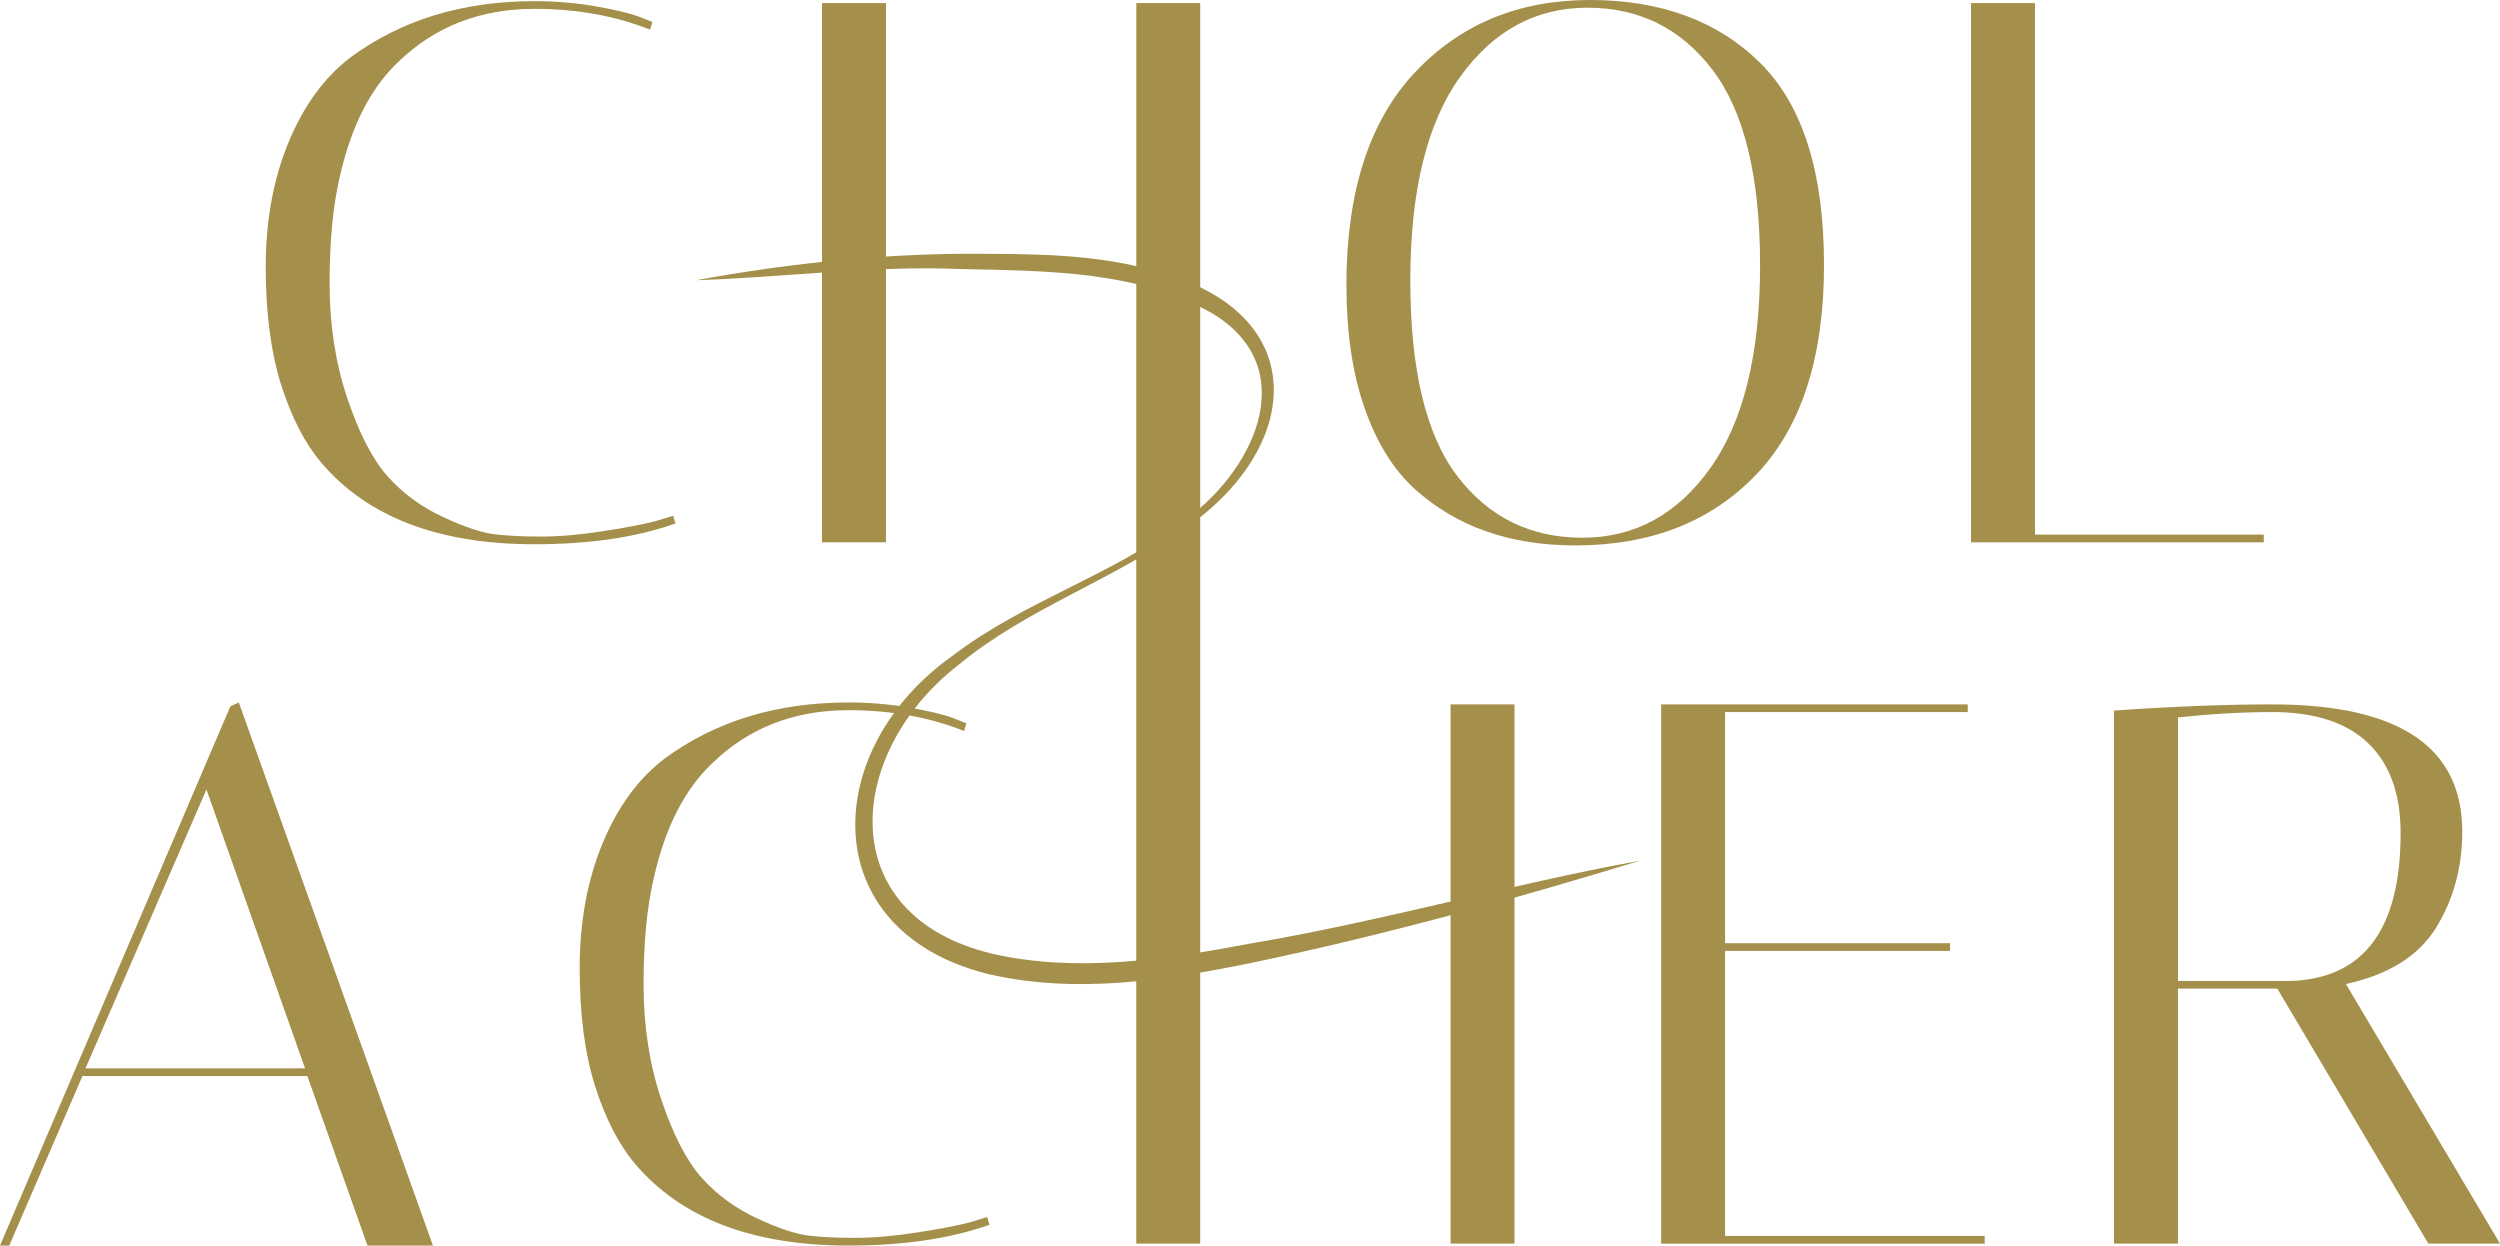 <?xml version="1.0" encoding="UTF-8"?>
<svg id="Ebene_1" data-name="Ebene 1" xmlns="http://www.w3.org/2000/svg" viewBox="0 0 691.21 344.38">
  <defs>
    <style>
      .cls-1 {
        fill: #a5904b;
        stroke-width: 0px;
      }
    </style>
  </defs>
  <g>
    <rect class="cls-1" x="401.06" y="194.75" width="17.68" height="149.09"/>
    <rect class="cls-1" x="227.27" y=".85" width="17.68" height="149.09"/>
    <polygon class="cls-1" points="331.84 149.94 331.84 .85 314.17 .85 314.17 89.72 314.16 89.72 314.16 236.73 314.16 236.73 314.16 343.84 331.84 343.84 331.84 265.46 331.84 194.75 331.84 194.75 331.84 149.94 331.84 149.94"/>
    <path class="cls-1" d="M192.51,77.47c24.09-4.41,48.58-7.07,73.19-7.3,18.34.05,37.42-.3,55.27,5.23,41.89,11.66,39.01,48.38,6.85,70.56-20.03,14.49-43.98,22.25-62.69,37.78-31.38,24.21-35.24,69.26,9.1,79.92,23.44,5.4,48.06,1.62,71.55-2.8,35.87-6.04,72.8-16.6,107.63-22.88-35.13,10.72-70.61,20.53-106.59,28.07-24.15,4.97-49.42,8.97-73.98,3.17-47.92-12.24-45.72-62.27-9.58-87.83,19.79-15.19,44.01-22.18,63.42-36.95,19.42-13.31,33.8-41.92,9.05-57.47-20.68-12.19-46.46-12.06-70.06-12.58-24.08-1.06-49.99,2.38-73.17,3.08h0Z"/>
  </g>
  <path class="cls-1" d="M147.8,150.48c-26.56,0-46.22-7.53-59-22.58-4.55-5.4-8.23-12.57-11.07-21.51-2.84-8.95-4.26-19.81-4.26-32.59s2.09-24.25,6.28-34.4c4.19-10.15,9.9-18,17.15-23.53C110.96,5.5,127.92.32,147.8.32c5.68,0,11.21.46,16.61,1.38,5.4.93,9.44,1.88,12.14,2.88l3.83,1.49-.64,2.13c-9.66-3.83-20.31-5.75-31.95-5.75-15.05,0-27.62,4.9-37.7,14.7-7.67,7.24-13.06,17.89-16.19,31.95-1.85,7.96-2.77,17.68-2.77,29.18s1.63,22.12,4.9,31.84c3.27,9.73,6.99,16.93,11.18,21.62,4.19,4.68,9.27,8.41,15.23,11.18,5.96,2.77,10.72,4.37,14.27,4.79,3.55.42,7.84.64,12.88.64s10.76-.5,17.15-1.49c6.39-.99,11.22-1.92,14.48-2.77l4.9-1.49.64,2.13c-10.79,3.83-23.78,5.75-38.98,5.75Z"/>
  <path class="cls-1" d="M372.25,79.02c0-25.84,6.28-45.47,18.85-58.89,12.57-13.42,28.72-20.13,48.46-20.13s35.46,5.83,47.18,17.47c11.71,11.65,17.57,30.24,17.57,55.8s-6.25,44.87-18.74,57.93c-12.5,13.07-29.18,19.6-50.05,19.6-18.03,0-32.8-5.18-44.3-15.55-5.96-5.4-10.62-12.89-13.95-22.47-3.34-9.58-5-20.84-5-33.76ZM438.92,2.13c-14.34,0-26.09,6.39-35.25,19.17-9.16,12.78-13.74,31.52-13.74,56.23s4.33,42.74,12.99,54.1c8.66,11.36,20.2,17.04,34.61,17.04s26.2-6.42,35.36-19.28c9.16-12.85,13.74-31.52,13.74-56.02s-4.37-42.49-13.1-53.99c-8.73-11.5-20.27-17.25-34.61-17.25Z"/>
  <path class="cls-1" d="M625.9,149.95h-80.94V.85h17.68v146.96h63.26v2.13Z"/>
  <path class="cls-1" d="M2.56,344.38H0l63.69-149.09,2.34-1.07,53.67,150.16h-18.1l-16.61-46.86H22.79l-20.23,46.86ZM57.08,218.28l-33.44,77.1h60.7l-27.26-77.1Z"/>
  <path class="cls-1" d="M234.6,344.38c-26.56,0-46.22-7.53-59-22.58-4.55-5.4-8.23-12.57-11.07-21.51-2.84-8.95-4.26-19.81-4.26-32.59s2.09-24.25,6.28-34.4c4.19-10.15,9.9-18,17.15-23.53,14.06-10.37,31.02-15.55,50.91-15.55,5.68,0,11.21.46,16.61,1.38,5.4.93,9.44,1.88,12.14,2.88l3.83,1.49-.64,2.13c-9.66-3.83-20.31-5.75-31.95-5.75-15.05,0-27.62,4.9-37.7,14.7-7.67,7.24-13.06,17.89-16.19,31.95-1.85,7.96-2.77,17.68-2.77,29.18s1.63,22.12,4.9,31.84c3.27,9.73,6.99,16.93,11.18,21.62,4.19,4.68,9.27,8.41,15.23,11.18,5.96,2.77,10.72,4.37,14.27,4.79,3.55.42,7.84.64,12.88.64s10.76-.5,17.15-1.49c6.39-.99,11.22-1.92,14.48-2.77l4.9-1.49.64,2.13c-10.79,3.83-23.78,5.75-38.98,5.75Z"/>
  <path class="cls-1" d="M544.05,194.75v2.13h-67.09v63.9h62.19v2.13h-62.19v78.81h71.78v2.13h-89.45v-149.09h84.77Z"/>
  <path class="cls-1" d="M584.5,196.45c16.47-1.13,31.02-1.7,43.66-1.7,35.07,0,52.61,11.71,52.61,35.14,0,9.94-2.41,18.81-7.24,26.62-4.83,7.81-13.13,12.99-24.92,15.55l42.6,71.78h-19.81l-41.75-70.5h-27.48v70.5h-17.68v-147.39ZM628.16,196.88c-8.23,0-16.9.5-25.98,1.49v72.84h31.52c20.02-.85,30.03-14.48,30.03-40.9,0-10.79-2.98-19.06-8.95-24.81-5.96-5.75-14.84-8.63-26.63-8.63Z"/>
</svg>